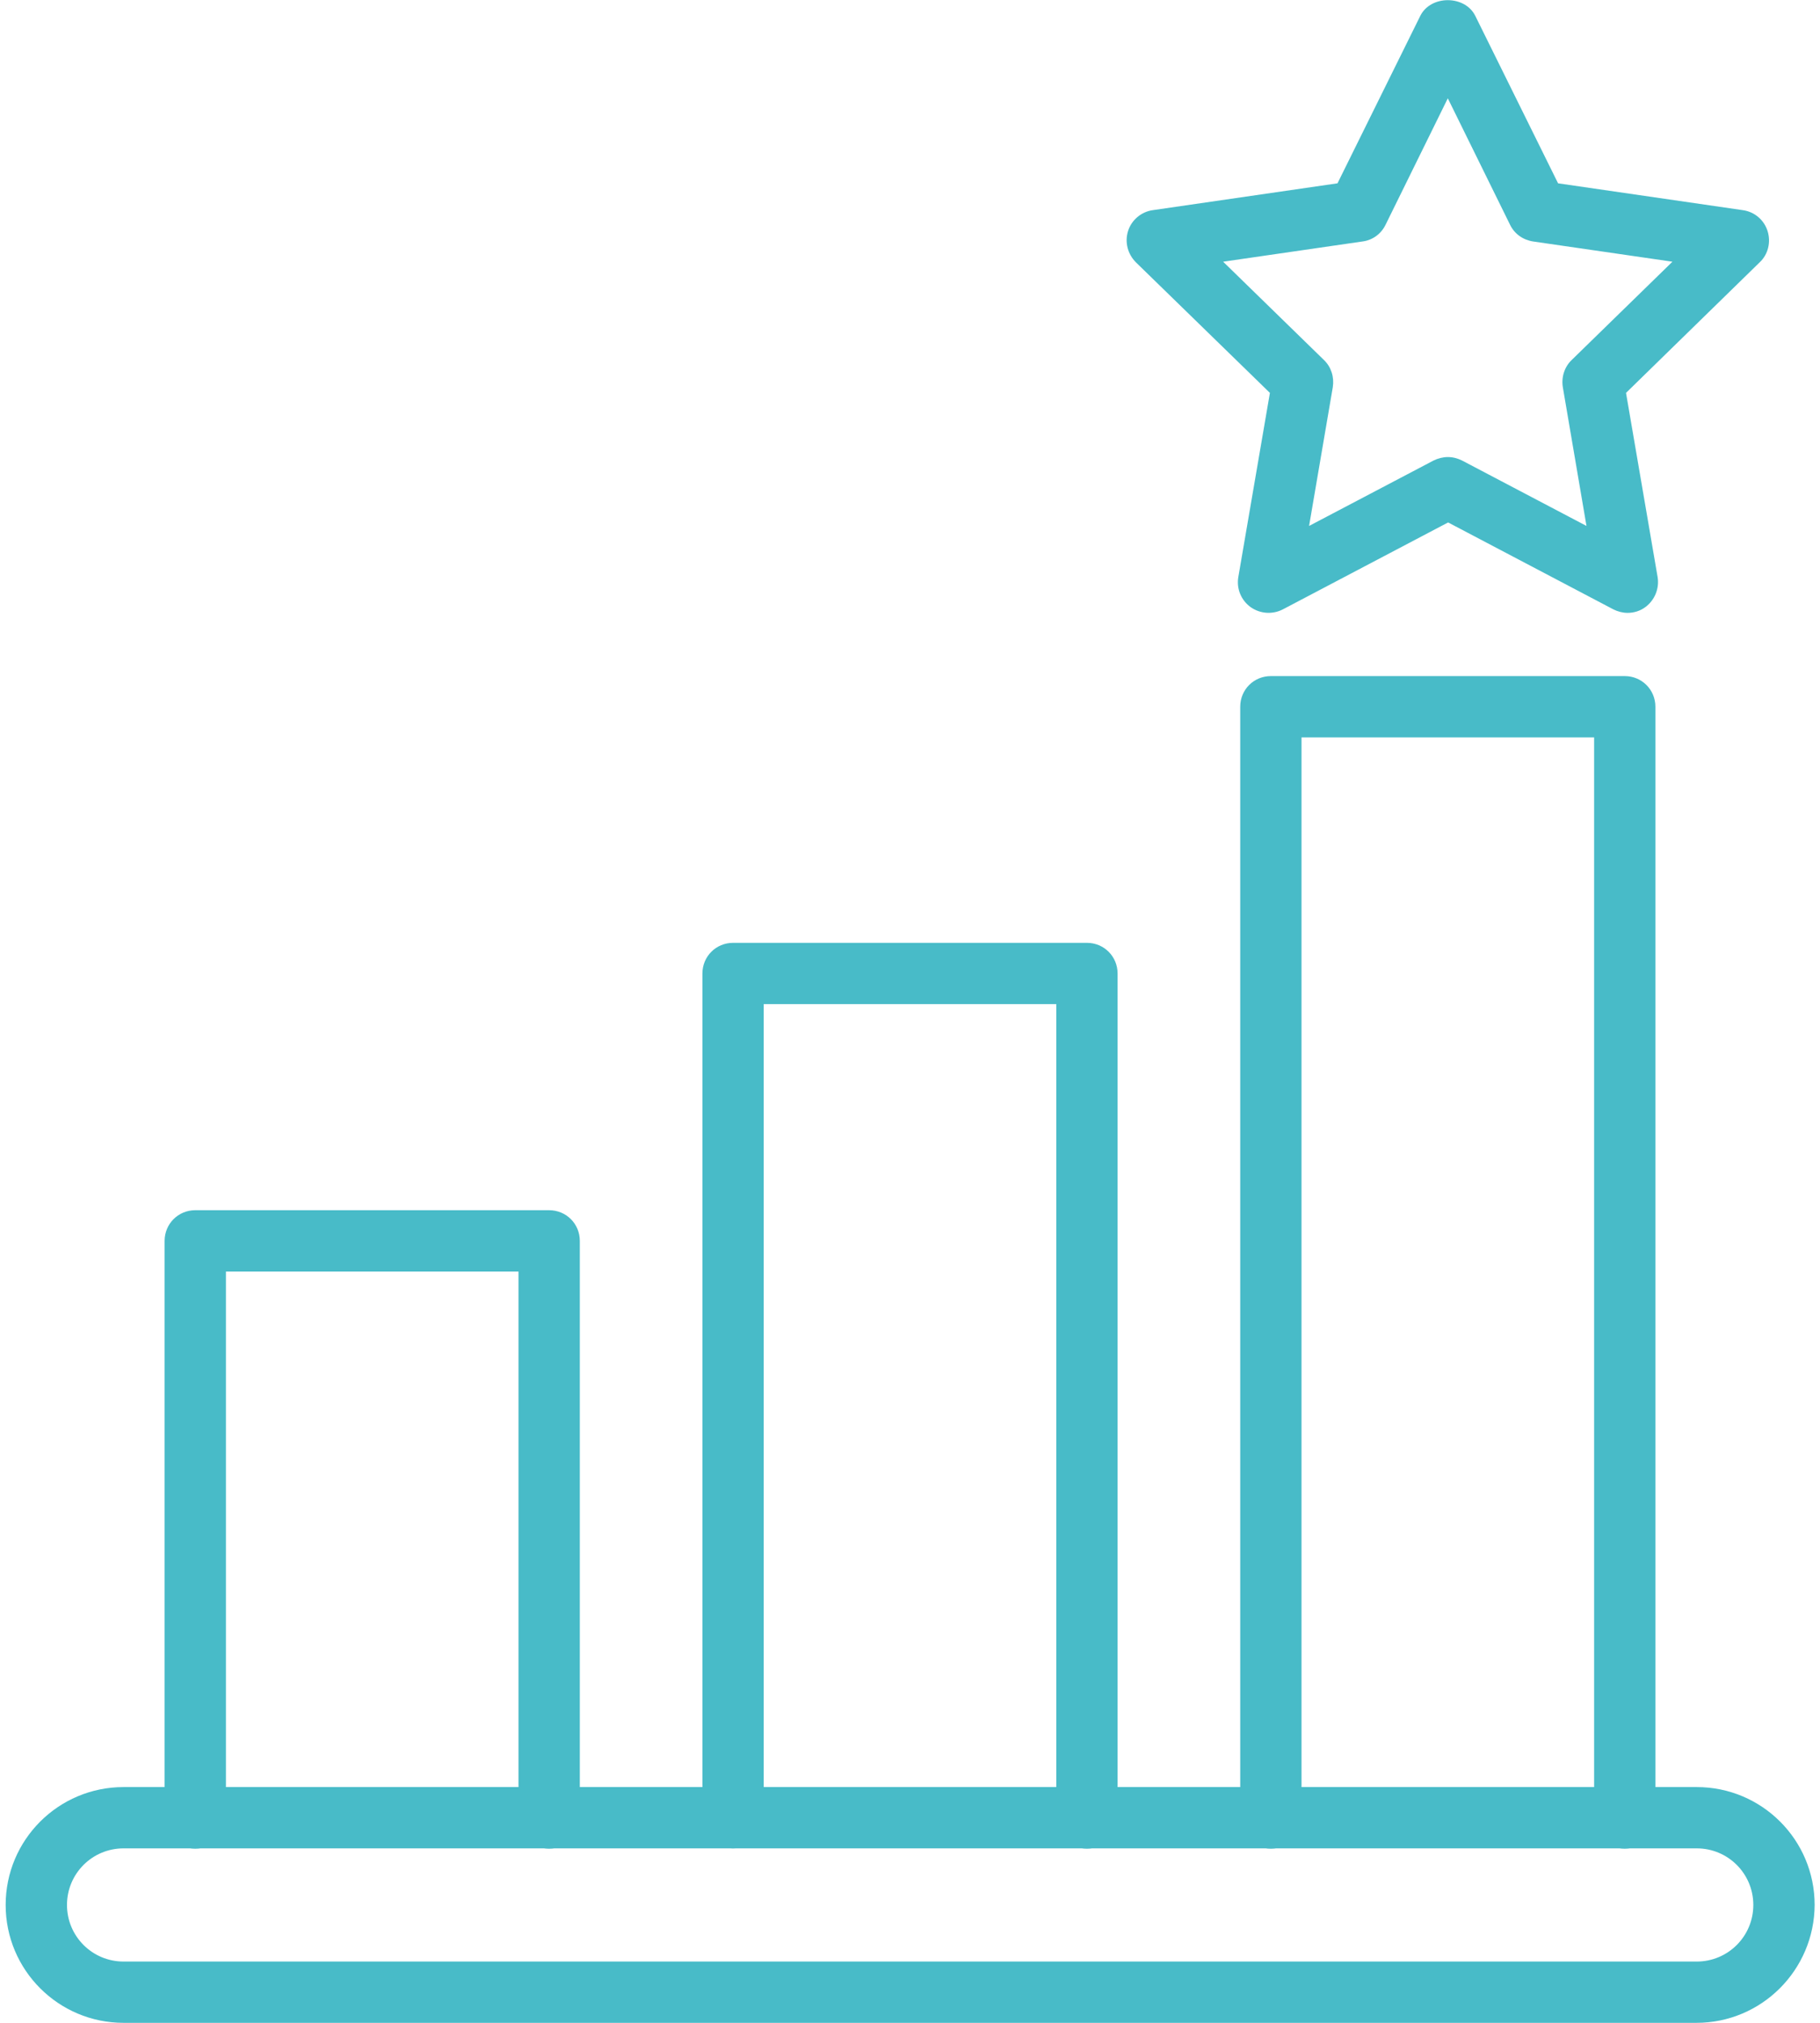 <?xml version="1.0" encoding="UTF-8"?> <svg xmlns="http://www.w3.org/2000/svg" width="36" height="40" viewBox="0 0 36 40" fill="none"><path d="M21.5 36.556C21.162 36.556 20.894 36.288 20.894 35.95V19.856H15.106V35.944C15.106 36.281 14.837 36.55 14.5 36.55C14.162 36.55 13.894 36.281 13.894 35.944V19.25C13.894 18.913 14.162 18.644 14.5 18.644H21.5C21.837 18.644 22.106 18.913 22.106 19.25V35.944C22.106 36.281 21.837 36.556 21.5 36.556Z" fill="#48BBC8"></path><path d="M10.862 36.556C10.525 36.556 10.256 36.288 10.256 35.95V25.144H4.469V35.95C4.469 36.288 4.2 36.556 3.862 36.556C3.525 36.556 3.256 36.288 3.256 35.95V24.538C3.256 24.2 3.525 23.931 3.862 23.931H10.862C11.2 23.931 11.469 24.2 11.469 24.538V35.95C11.469 36.281 11.2 36.556 10.862 36.556Z" fill="#48BBC8"></path><path d="M32.138 36.556C31.8 36.556 31.532 36.288 31.532 35.95V14.581H25.744V35.95C25.744 36.288 25.475 36.556 25.138 36.556C24.8 36.556 24.532 36.288 24.532 35.95V13.975C24.532 13.638 24.8 13.369 25.138 13.369H32.138C32.475 13.369 32.744 13.638 32.744 13.975V35.95C32.744 36.281 32.475 36.556 32.138 36.556Z" fill="#48BBC8"></path><path d="M32.194 12.119C32.1 12.119 32 12.094 31.913 12.05L28.644 10.331L25.375 12.05C25.169 12.156 24.925 12.137 24.738 12.006C24.55 11.869 24.456 11.644 24.494 11.412L25.119 7.769L22.469 5.188C22.306 5.025 22.244 4.788 22.313 4.569C22.381 4.35 22.575 4.188 22.8 4.156L26.456 3.625L28.094 0.313C28.3 -0.1 28.975 -0.1 29.181 0.313L30.819 3.625L34.475 4.156C34.706 4.188 34.894 4.35 34.963 4.569C35.032 4.788 34.975 5.031 34.806 5.188L32.163 7.769L32.788 11.412C32.825 11.637 32.731 11.869 32.544 12.006C32.444 12.081 32.319 12.119 32.194 12.119ZM28.638 9.038C28.738 9.038 28.831 9.063 28.919 9.106L31.381 10.4L30.913 7.656C30.881 7.463 30.944 7.256 31.088 7.119L33.081 5.175L30.325 4.775C30.125 4.744 29.956 4.625 29.869 4.444L28.638 1.944L27.407 4.444C27.319 4.625 27.15 4.75 26.95 4.775L24.194 5.175L26.188 7.119C26.331 7.256 26.394 7.456 26.363 7.656L25.894 10.4L28.357 9.106C28.444 9.063 28.544 9.038 28.638 9.038Z" fill="#48BBC8"></path><path d="M33.556 40H2.444C1.156 40 0.112 38.956 0.112 37.669C0.112 36.381 1.156 35.338 2.444 35.338H33.562C34.85 35.338 35.894 36.381 35.894 37.669C35.887 38.956 34.844 40 33.556 40ZM2.444 36.55C1.825 36.55 1.325 37.05 1.325 37.669C1.325 38.288 1.825 38.788 2.444 38.788H33.562C34.181 38.788 34.681 38.288 34.681 37.669C34.681 37.05 34.181 36.55 33.562 36.55H2.444Z" fill="#48BBC8"></path></svg> 